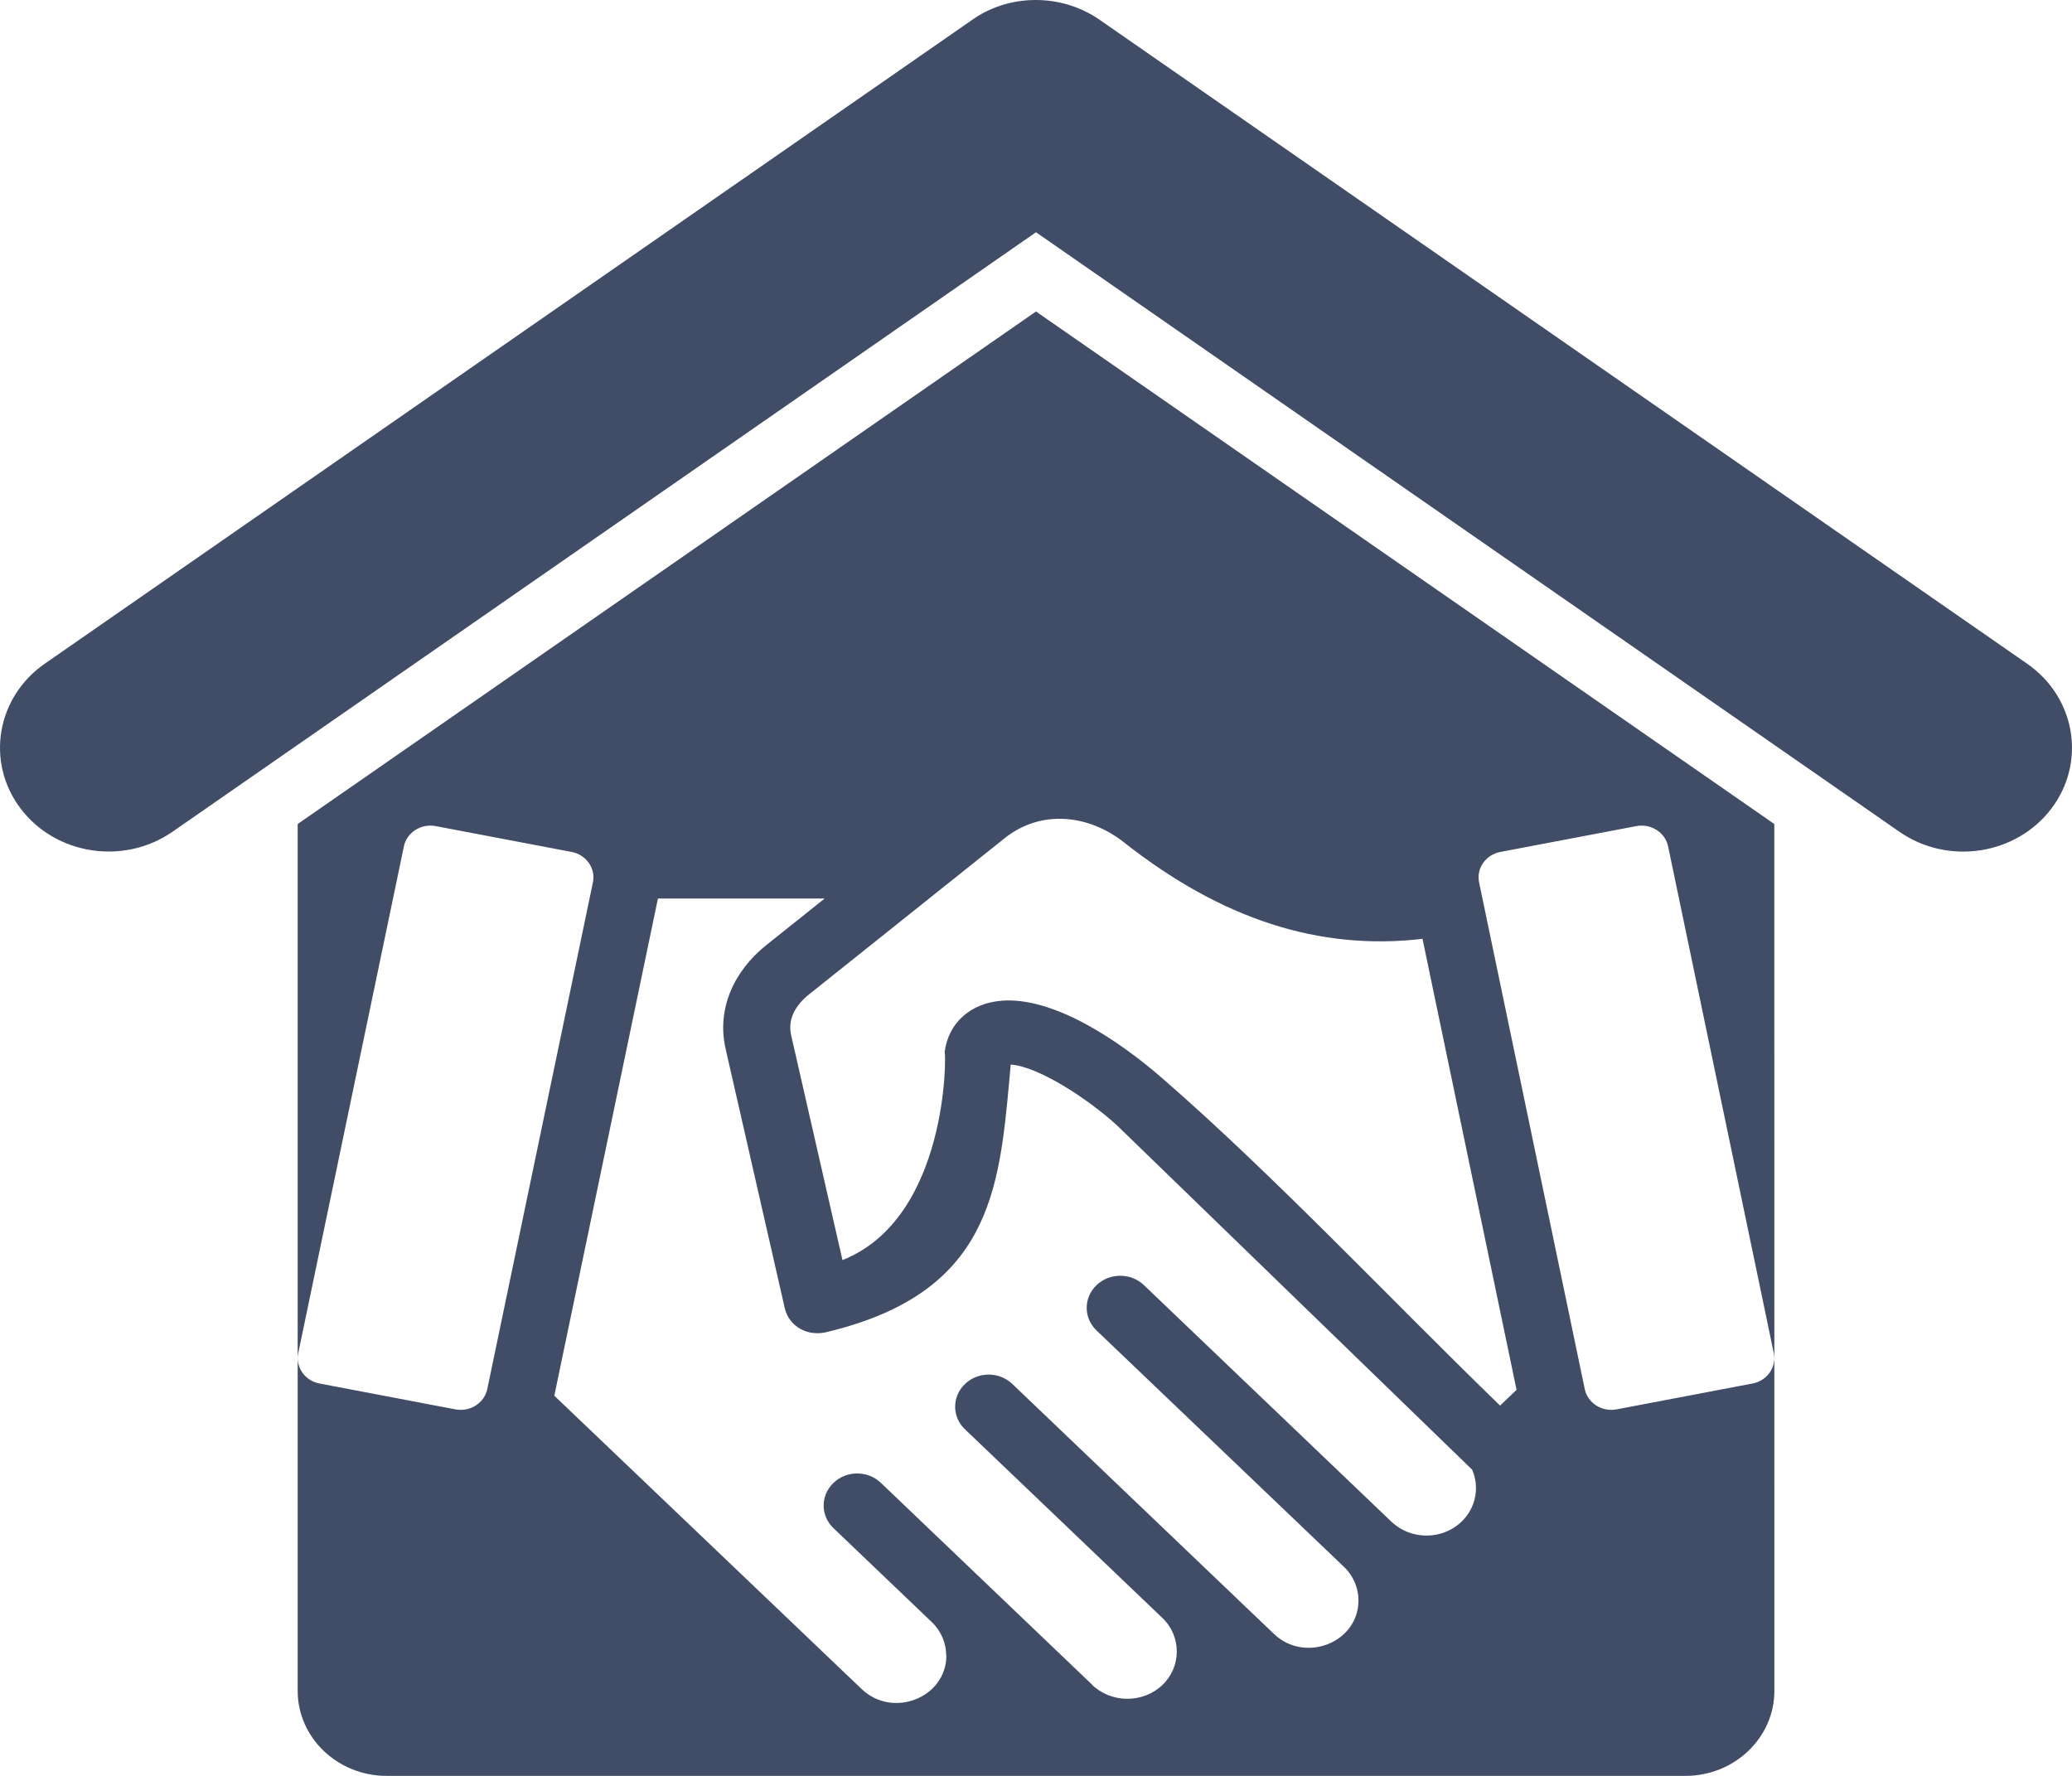 <svg width="70" height="60" viewBox="0 0 70 60" fill="none" xmlns="http://www.w3.org/2000/svg">
<path fill-rule="evenodd" clip-rule="evenodd" d="M32.809 0.695C34.068 -0.218 35.849 -0.238 37.156 0.673L68.484 22.424C70.124 23.561 70.49 25.755 69.302 27.322C68.112 28.89 65.813 29.242 64.173 28.105L35 7.847L5.827 28.102C4.187 29.239 1.888 28.89 0.697 27.319C-0.49 25.752 -0.124 23.558 1.516 22.421L32.809 0.695ZM59.943 27.84L35 10.524L10.057 27.84V57.13C10.057 58.711 11.406 60 13.061 60H56.941C58.597 60 59.945 58.711 59.945 57.13L59.943 27.84ZM27.349 33.583C26.887 33.95 26.599 34.42 26.73 34.986L28.462 42.573C32.044 41.15 31.97 35.56 31.913 35.552C32.032 34.576 32.773 33.885 33.866 33.808C35.566 33.689 37.718 35.08 39.278 36.44C43.044 39.714 47.037 43.961 50.678 47.489L51.235 46.957L48.058 31.72C44.581 32.127 41.279 31.066 37.972 28.46C36.766 27.51 35.161 27.345 33.941 28.32L27.349 33.583ZM22.228 30.357H27.861L25.896 31.925C24.803 32.795 24.202 34.078 24.515 35.441L26.512 44.195C26.652 44.809 27.286 45.182 27.962 44.997C33.437 43.68 33.756 40.226 34.101 36.471C34.137 36.093 34.134 36.09 34.146 35.968C35.048 36.022 36.733 37.1 37.751 38.036L49.734 49.654C49.853 49.927 49.892 50.228 49.844 50.524C49.719 51.306 49.02 51.881 48.192 51.881C47.746 51.881 47.323 51.713 47.007 51.412L38.647 43.42C38.204 42.997 37.486 42.997 37.045 43.42C36.602 43.844 36.602 44.53 37.045 44.951L45.406 52.939C45.73 53.249 45.894 53.659 45.894 54.072C45.894 55.499 44.087 56.205 43.039 55.204L34.202 46.76C33.759 46.336 33.041 46.336 32.601 46.76C32.157 47.184 32.157 47.87 32.601 48.291L39.269 54.663C39.918 55.283 39.918 56.31 39.272 56.928C38.617 57.553 37.554 57.55 36.9 56.928L36.903 56.925L29.76 50.1C29.317 49.676 28.599 49.676 28.159 50.1C27.715 50.524 27.715 51.209 28.159 51.631L31.478 54.803C31.803 55.113 31.966 55.522 31.966 55.935H31.972C31.972 57.349 30.171 58.077 29.111 57.067L18.727 47.156L22.228 30.357ZM50.687 28.784C50.193 28.878 49.871 29.339 49.969 29.811L53.539 46.931C53.637 47.403 54.12 47.711 54.614 47.617L59.208 46.743C59.702 46.65 60.023 46.189 59.925 45.716L56.355 28.596C56.257 28.124 55.775 27.817 55.281 27.911L50.687 28.784ZM19.314 28.784L14.72 27.911C14.226 27.817 13.743 28.124 13.645 28.596L10.076 45.716C9.977 46.189 10.299 46.649 10.793 46.743L15.387 47.617C15.881 47.711 16.363 47.403 16.462 46.931L20.031 29.811C20.13 29.342 19.805 28.878 19.314 28.784Z" fill="#414D67"/>
</svg>
